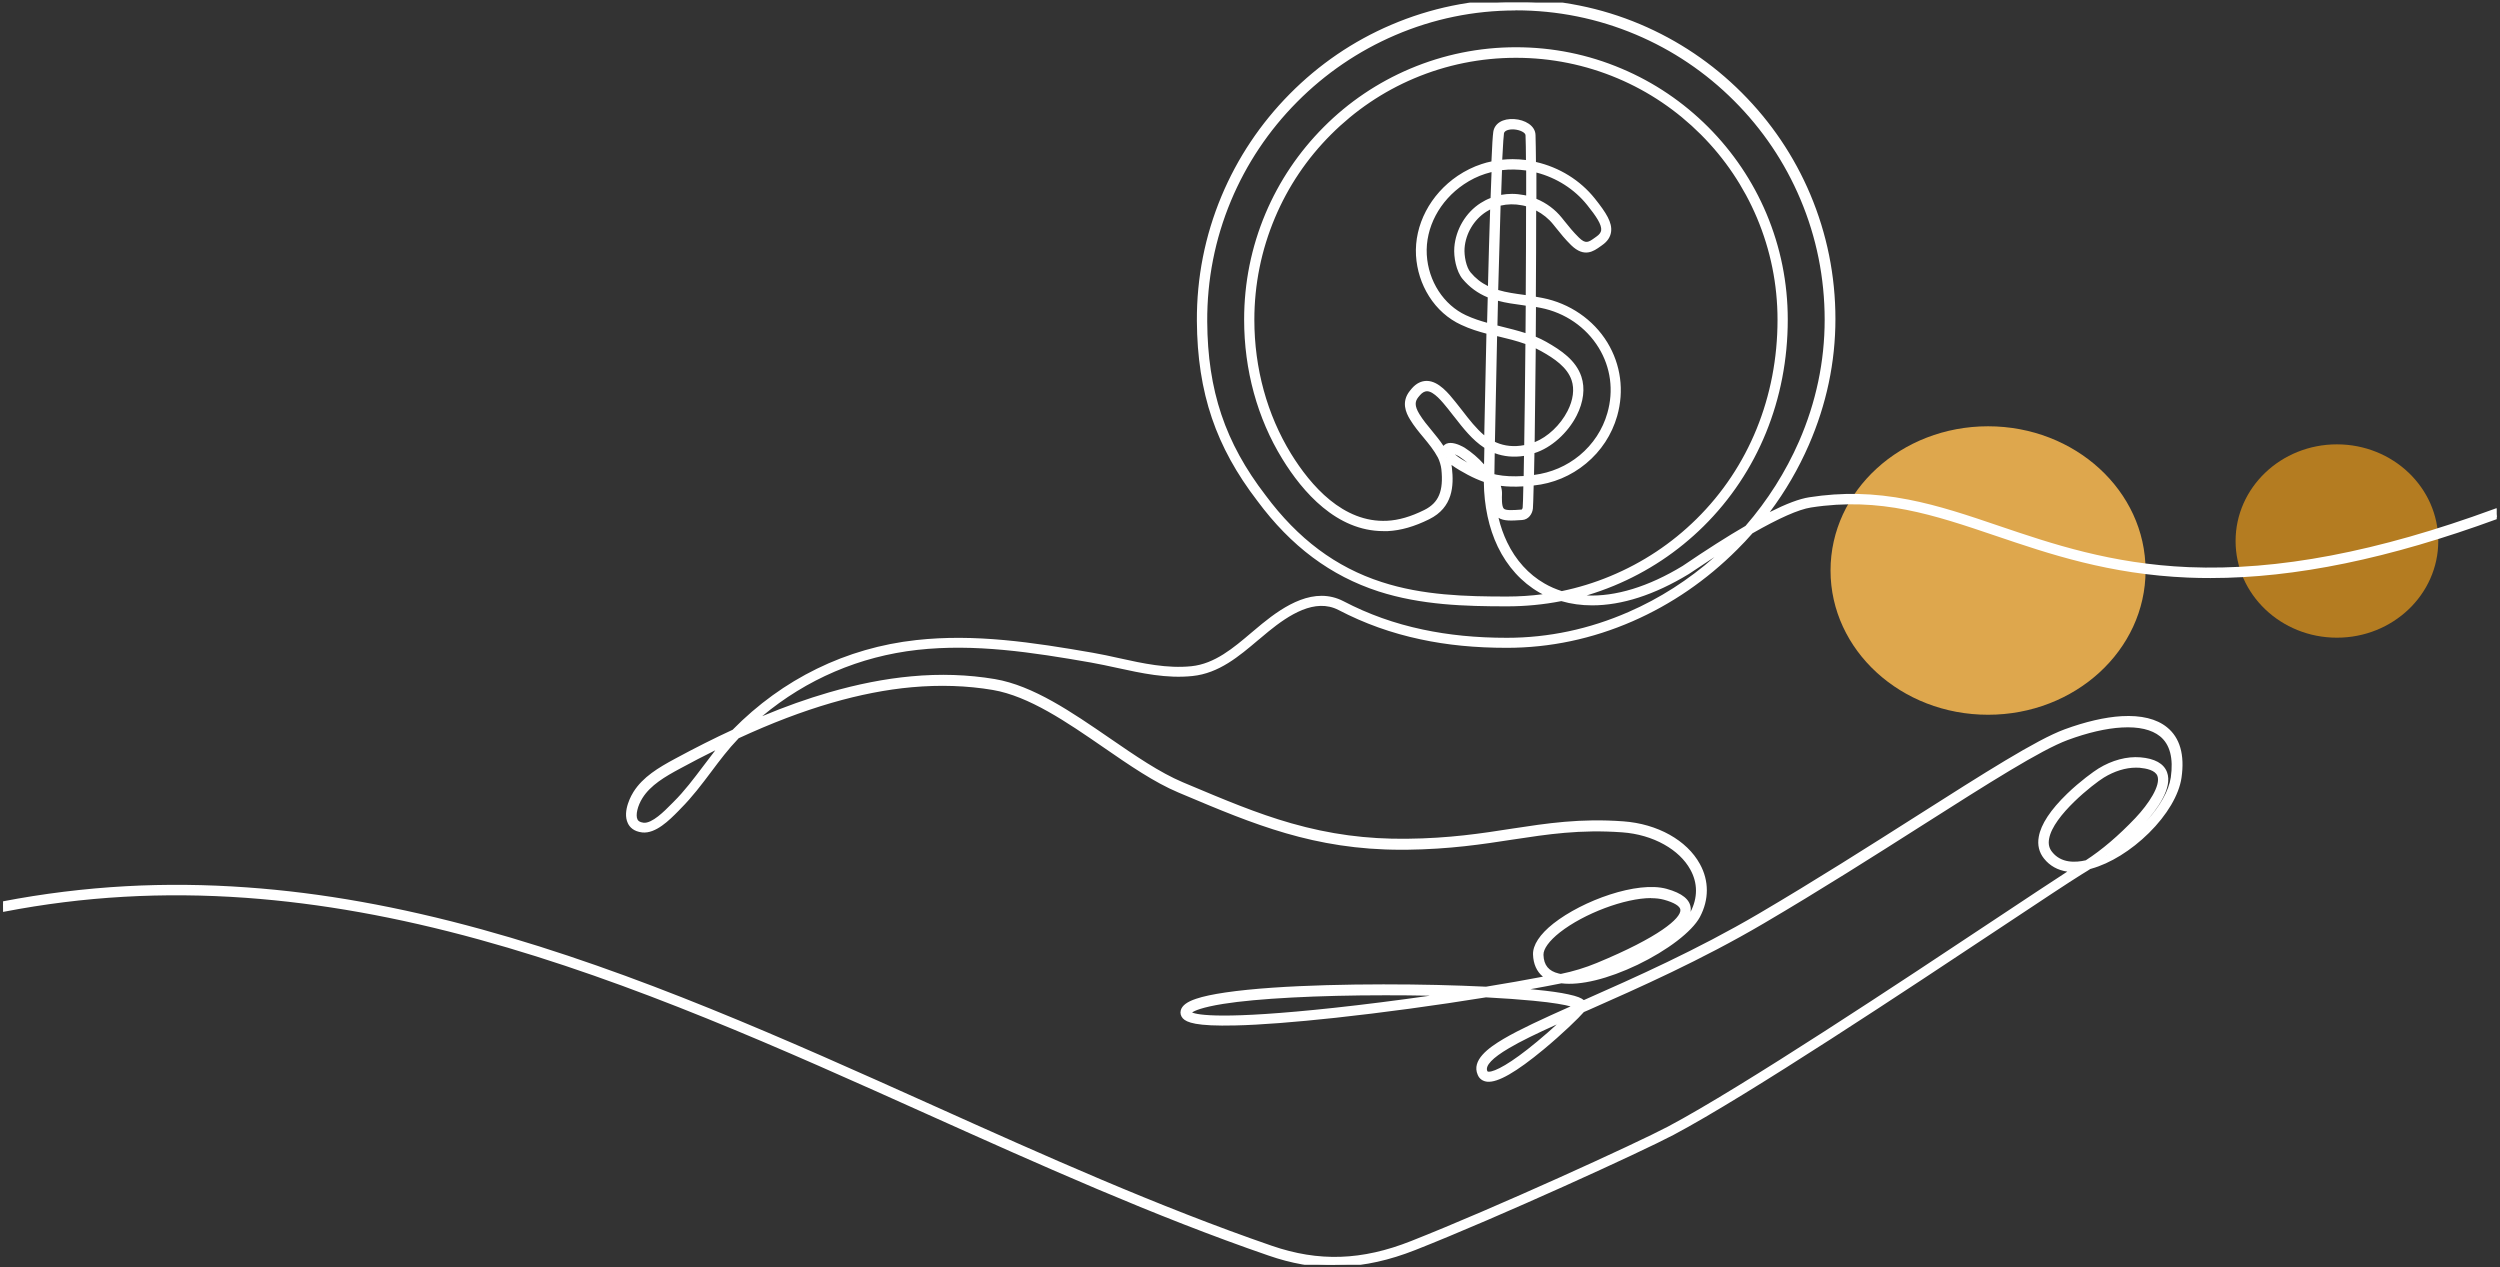 <svg xmlns="http://www.w3.org/2000/svg" xmlns:xlink="http://www.w3.org/1999/xlink" viewBox="0 0 229.66 116.42"><rect x="0" y="0" width="229.66" height="116.42" fill="#333333" stroke="none"/><clipPath id="a"><path d="m.28.24h229.08v115.95h-229.08z"></path></clipPath><g clip-path="url(#a)"><ellipse cx="214.68" cy="49.7" fill="#b47c21" rx="9.31" ry="8.88"></ellipse><ellipse cx="182.63" cy="52.41" fill="#dea74d" rx="14.47" ry="13.25"></ellipse><g fill="#fff"><path d="m122.63 116.19c-1.99 0-3.96-.36-6.02-1.07-10.44-3.59-20.99-8.33-31.19-12.91-13.4-6.02-27.26-12.24-41.33-16.12-7.58-2.09-14.59-3.34-21.44-3.83-7.69-.55-14.98-.13-22.28 1.28l-.09-.48c3.72-.72 7.53-1.19 11.33-1.39 3.62-.2 7.35-.16 11.08.11 6.88.49 13.93 1.75 21.53 3.85 14.11 3.89 27.99 10.12 41.4 16.15 10.19 4.58 20.73 9.31 31.15 12.9 4.38 1.51 8.38 1.38 12.96-.43 7.74-3.05 20.76-9.01 23.63-10.53 6.77-3.59 21.55-13.4 30.38-19.26 3.18-2.11 5.72-3.8 6.93-4.56-1.14.04-2.06-.35-2.71-1.15-.41-.51-.56-1.12-.44-1.81.19-1.1 1.05-2.39 2.54-3.83 1.18-1.14 2.41-2.03 2.83-2.28 1.21-.74 2.53-1.1 3.71-1 1.23.1 1.99.51 2.25 1.21.59 1.54-1.52 3.93-2.18 4.62-1.07 1.13-2.14 2.11-3.18 2.92 1.16-.58 2.35-1.45 3.38-2.47 1.57-1.55 2.58-3.24 2.79-4.65.27-1.85-.09-3.19-1.07-3.99-.82-.66-2.05-.95-3.68-.86-1.46.08-3.2.49-5.03 1.16-2.51.93-7.32 3.99-13.41 7.86-4.39 2.8-9.37 5.96-14.56 9.01-5.73 3.37-11.47 5.91-16.07 7.95-.16.07-.31.14-.47.21-.37.46-2.01 2.04-3.69 3.44-2.43 2.02-4.12 3-5.01 2.92-.33-.03-.57-.2-.69-.49-.51-1.18.95-2.23 2.29-3.01 1.58-.93 3.93-1.99 6.66-3.2-.24-.14-1.09-.45-4.04-.74-1.23-.12-2.71-.22-4.34-.31-4.5.73-9.45 1.4-13.88 1.88-3.7.4-6.87.64-9.16.7-3.6.09-4.38-.28-4.65-.57-.14-.15-.18-.33-.13-.52.1-.36.5-.64 1.26-.89.63-.21 1.52-.4 2.66-.57 4.98-.72 13.27-.83 19.38-.68 1.58.04 3.1.09 4.5.16 2.09-.34 4.08-.69 5.87-1.03-.82-.4-1.27-1.13-1.3-2.16-.03-.8.59-1.72 1.78-2.66 2.64-2.09 7.56-3.87 10.19-3.14 1.34.37 2 .89 2.05 1.6.05.88-.93 1.89-3 3.11-1.67.98-3.71 1.88-5.12 2.47-.43.18-.88.34-1.32.49 1.31-.24 2.84-.76 4.44-1.53 2.63-1.26 4.76-2.86 5.41-4.08.75-1.39.75-2.84.01-4.18-.52-.94-1.38-1.77-2.49-2.39-1.15-.65-2.52-1.04-3.96-1.15-3.89-.28-6.89.18-10.07.67-2.84.44-5.79.89-9.77.93-.16 0-.32 0-.47 0-7.95 0-13.51-2.35-19.93-5.06l-.45-.19c-2.2-.93-4.46-2.48-6.85-4.13-3.38-2.33-6.88-4.73-10.25-5.3-2.38-.4-4.91-.49-7.5-.25-2.36.22-4.86.7-7.43 1.45-2.72.79-5.53 1.86-8.61 3.28-.02.02-.05.05-.07.07-.91.94-1.72 2.01-2.5 3.05-.86 1.14-1.74 2.32-2.78 3.34-.07.07-.15.15-.23.23-.76.77-1.88 1.91-2.96 1.91-.05 0-.11 0-.16 0-.69-.08-1-.43-1.13-.71-.4-.83.13-2.06.5-2.66.84-1.33 2.24-2.16 3.73-2.96 1.87-1 3.63-1.89 5.31-2.67 4.57-4.66 10.36-7.49 16.75-8.21 5.37-.6 10.7.21 16.14 1.16.81.14 1.63.32 2.43.5 2.19.48 4.46.98 6.71.74 2.21-.23 3.96-1.71 5.65-3.14.32-.27.64-.54.96-.8 2.03-1.65 4.68-3.36 7.22-2.04 2.32 1.21 4.72 2.07 7.34 2.62 2.4.51 4.95.76 7.78.76 3.85 0 7.64-.8 11.27-2.38 3.49-1.52 6.65-3.69 9.39-6.44.1-.1.19-.19.29-.29-1.31.8-2.77 1.75-4.37 2.84 0 0 0 0-.01 0-3.1 1.88-6.07 2.82-8.73 2.83-.99 0-1.93-.13-2.82-.39-1.64.33-3.3.49-5 .49-3.81 0-7.85-.11-11.73-1.36-4.35-1.41-7.95-4.1-11.02-8.23-1.9-2.48-3.26-4.95-4.14-7.55-.9-2.65-1.35-5.54-1.37-8.85-.02-3.93.73-7.76 2.24-11.37 1.46-3.48 3.55-6.62 6.22-9.31 2.67-2.7 5.78-4.82 9.25-6.3 3.59-1.54 7.4-2.32 11.33-2.33h.06c3.91 0 7.71.76 11.29 2.27 3.47 1.46 6.59 3.56 9.27 6.24s4.78 5.8 6.25 9.27c1.52 3.6 2.29 7.42 2.29 11.35s-.81 7.79-2.42 11.48c-1.09 2.5-2.5 4.84-4.22 6.98 1.96-1.07 3.46-1.67 4.51-1.84 2.99-.47 5.85-.4 9 .21 2.8.55 5.49 1.46 8.34 2.42 4.83 1.64 10.31 3.49 17.45 3.79 8.2.34 17.41-1.41 28.15-5.36l.17.46c-9.92 3.64-18.55 5.43-26.29 5.43-.69 0-1.37-.01-2.05-.04-7.22-.3-12.73-2.17-17.59-3.82-5.73-1.94-10.68-3.62-17.11-2.61-1.18.18-3.01 1-5.48 2.42-.45.52-.93 1.02-1.42 1.51-2.79 2.79-6 4.99-9.54 6.54-3.68 1.61-7.54 2.42-11.46 2.42-2.86 0-5.44-.25-7.88-.77-2.66-.57-5.1-1.44-7.46-2.67-2.29-1.19-4.78.44-6.69 1.99-.32.26-.64.53-.96.8-1.75 1.48-3.55 3.01-5.91 3.26-2.33.24-4.64-.26-6.87-.75-.79-.17-1.61-.35-2.41-.49-5.4-.95-10.69-1.75-16-1.16-5.84.65-11.16 3.11-15.49 7.13 2.63-1.16 5.07-2.06 7.45-2.76 2.6-.76 5.13-1.25 7.52-1.47 2.64-.24 5.21-.16 7.63.25 3.48.59 7.02 3.02 10.44 5.38 2.37 1.63 4.61 3.17 6.76 4.08l.45.19c3.26 1.37 6.33 2.67 9.55 3.59 3.56 1.02 6.95 1.47 10.66 1.43 3.95-.05 6.87-.49 9.7-.93 3.21-.49 6.24-.96 10.18-.67 3.05.22 5.67 1.67 6.84 3.79.81 1.47.81 3.12 0 4.65-.7 1.3-2.9 2.98-5.62 4.28-2.69 1.29-5.23 1.9-6.89 1.68-1.44.29-3.03.58-4.71.87.85.06 1.64.12 2.35.19 1.23.12 2.22.26 2.93.41 1.02.22 1.31.42 1.42.58.08-.03.15-.07.23-.1 4.6-2.04 10.32-4.57 16.03-7.92 5.18-3.04 10.16-6.21 14.55-9 6.12-3.89 10.94-6.96 13.5-7.91 1.88-.69 3.67-1.11 5.17-1.19 1.75-.1 3.1.22 4.01.97 1.12.91 1.54 2.4 1.25 4.43-.22 1.51-1.28 3.31-2.93 4.93-1.6 1.58-3.49 2.75-5.19 3.22-.05.01-.09.02-.14.04-.09.06-.17.11-.26.16-.23.14-.41.25-.57.35-1.14.71-3.75 2.44-7.05 4.63-8.84 5.87-23.63 15.69-30.42 19.28-2.88 1.53-15.93 7.5-23.68 10.55-2.55 1-4.92 1.5-7.27 1.5zm21.56-22.87c-2.32 1.04-4.31 1.95-5.68 2.76-1.7 1-2.36 1.76-2.09 2.4.05.12.14.18.29.2.72.07 2.42-.95 4.65-2.81 1.12-.93 2.15-1.88 2.83-2.55zm-16.92-2.12c-6.16 0-11.75.29-14.94.79-2.77.44-3.11.92-3.15 1.05 0 .02 0 .03.02.06.23.25 1.89.97 13.4-.28 3.65-.4 7.65-.92 11.46-1.51-.77-.03-1.57-.05-2.38-.07-1.49-.03-2.97-.05-4.42-.05zm24.41-8.94c-2.6 0-6.4 1.53-8.52 3.21-1.05.83-1.62 1.63-1.6 2.26.04 1.06.55 1.69 1.58 1.93.08.02.16.03.25.05 1.16-.24 2.31-.58 3.39-1.03 4.97-2.06 7.9-3.97 7.83-5.1-.04-.58-.94-.95-1.69-1.16-.37-.1-.79-.15-1.24-.15zm44.53-11.98c-.99 0-2.06.33-3.06.94-1.02.62-4.75 3.54-5.14 5.78-.1.56.01 1.02.34 1.42.89 1.11 2.28 1.08 3.35.82 1.5-.96 3.06-2.29 4.63-3.94 1.2-1.26 2.46-3.1 2.07-4.11-.19-.51-.81-.81-1.84-.9-.12 0-.23-.01-.35-.01zm-129.64-2.04c-1.35.65-2.74 1.36-4.21 2.15-1.43.77-2.78 1.56-3.55 2.79-.43.69-.73 1.66-.47 2.19.12.25.37.4.75.44.9.1 2.04-1.06 2.73-1.76.08-.08.16-.16.23-.23 1.01-1 1.89-2.17 2.73-3.29.57-.76 1.16-1.55 1.8-2.28zm72.7-67.52h-.06c-3.86 0-7.61.78-11.14 2.29-3.41 1.46-6.47 3.54-9.09 6.19-2.63 2.65-4.69 5.73-6.12 9.16-1.48 3.55-2.22 7.31-2.2 11.18.04 6.4 1.66 11.22 5.41 16.11 3.01 4.04 6.53 6.68 10.78 8.06 3.82 1.24 7.81 1.34 11.58 1.34 1.38 0 2.74-.11 4.07-.33-.34-.14-.67-.3-.99-.49-1.58-.91-2.87-2.33-3.72-4.11-.83-1.72-1.26-3.8-1.26-6.02-.51-.17-1.04-.4-1.59-.69-.68-.37-1.45-.8-2.04-1.35.11.31.21.68.24.96.17 1.55.1 3.46-1.96 4.48-1.32.66-2.54 1-3.71 1.06-.13 0-.26.01-.39.01-4.19 0-7.24-3.51-9.09-6.51-2.28-3.71-3.48-8.09-3.48-12.68 0-3.35.65-6.59 1.94-9.65 1.25-2.95 3.03-5.6 5.3-7.88s4.92-4.06 7.87-5.31c3.05-1.29 6.29-1.95 9.63-1.95s6.58.66 9.63 1.95c2.95 1.25 5.59 3.03 7.87 5.31 2.27 2.28 4.06 4.93 5.3 7.88 1.29 3.06 1.94 6.3 1.94 9.65 0 7.25-2.72 13.94-7.67 18.82-2.35 2.32-5.1 4.14-8.15 5.41-1.2.5-2.43.9-3.67 1.2 2.96.53 6.48-.36 10.2-2.6 2.23-1.51 4.16-2.74 5.81-3.7 2.06-2.36 3.73-5 4.97-7.85 1.58-3.63 2.38-7.42 2.38-11.28s-.76-7.63-2.25-11.16c-1.45-3.42-3.51-6.48-6.15-9.11-2.63-2.63-5.7-4.7-9.11-6.14-3.52-1.48-7.25-2.24-11.1-2.24zm-2.23 43.84c.05 1.97.46 3.81 1.2 5.35.81 1.69 2.03 3.04 3.53 3.9.54.31 1.1.55 1.69.74 1.55-.32 3.07-.78 4.55-1.39 3-1.24 5.69-3.03 8-5.3 4.85-4.79 7.52-11.35 7.52-18.47 0-3.28-.64-6.46-1.91-9.46-1.22-2.89-2.97-5.49-5.2-7.72s-4.82-3.98-7.71-5.21c-2.99-1.27-6.17-1.91-9.44-1.91s-6.45.64-9.44 1.91c-2.89 1.22-5.48 2.98-7.71 5.21s-3.98 4.83-5.2 7.72c-1.26 3-1.91 6.18-1.91 9.46 0 4.5 1.18 8.79 3.41 12.42 1.83 2.98 4.88 6.49 9.04 6.27 1.1-.06 2.25-.39 3.52-1.01 1.42-.7 1.92-1.89 1.7-3.99-.04-.34-.19-.87-.34-1.15-.36-.68-.86-1.29-1.35-1.88-.42-.51-.86-1.03-1.21-1.61-.39-.64-.75-1.49-.05-2.38.06-.08.12-.15.19-.22.36-.41.76-.62 1.2-.61.98.02 1.86 1.11 2.44 1.84l.08.1c.19.23.37.47.57.73.73.95 1.48 1.92 2.41 2.56.05-2.69.12-6.27.21-9.98-.83-.22-1.66-.47-2.46-.84-1.15-.53-2.14-1.41-2.85-2.54-.69-1.08-1.09-2.34-1.16-3.64-.15-2.73 1.27-5.45 3.72-7.11.67-.45 1.39-.8 2.14-1.05.35-.11.7-.2 1.06-.27.06-1.47.12-2.5.18-2.88.1-.65.76-1.03 1.68-.97.85.05 1.71.49 1.73 1.24.02.68.03 1.58.04 2.65 2.11.44 4.08 1.6 5.46 3.32 1.02 1.27 1.55 2.11 1.44 2.89-.06.41-.3.76-.74 1.06-.05.03-.09.06-.14.1-.63.45-1.34.96-2.4-.08-.54-.53-.95-1.04-1.38-1.59-.08-.1-.16-.2-.24-.3-.53-.66-1.21-1.17-1.99-1.5 0 2.55-.01 5.5-.03 8.5.27.04.53.09.8.14 2.43.48 4.55 1.93 5.8 3.99 1.21 1.98 1.52 4.31.87 6.58-.48 1.66-1.44 3.13-2.79 4.25-1.34 1.11-2.96 1.79-4.69 1.97-.07 0-.14.01-.21.02-.03 1.27-.05 2.09-.07 2.3-.04.4-.32.82-.76.85-1.07.07-1.78.12-2.2-.29-.32-.32-.43-.85-.39-1.89.01-.31-.08-.57-.22-.8zm.43-.22c.17.29.29.63.27 1.04-.04.87.04 1.32.24 1.52.26.26.88.21 1.82.15.17-.01.29-.22.31-.41.02-.2.04-.99.07-2.21-.86.07-1.8.08-2.72-.09zm-.43-.6c.13.04.27.07.4.1.92.19 1.88.18 2.76.11.01-.69.03-1.48.04-2.36-1.09.22-2.14.13-3.07-.27-.03-.01-.06-.03-.1-.04-.02.95-.03 1.78-.04 2.47zm3.69-2.27c-.01.91-.03 1.72-.04 2.43.05 0 .1-.01.15-.02 1.64-.17 3.17-.82 4.43-1.86 1.27-1.05 2.18-2.44 2.63-4.01.61-2.13.32-4.33-.82-6.19-1.19-1.94-3.18-3.31-5.48-3.76-.24-.05-.47-.09-.71-.12 0 1.06-.02 2.12-.03 3.17.37.15.73.32 1.08.52 1.34.76 2.65 1.65 3.12 3.06.34 1.01.19 2.21-.42 3.4-.79 1.56-2.26 2.87-3.73 3.33-.06.02-.12.04-.18.05zm-7.47-.06s-.08 0-.11.02c-.02 0-.04.02-.05.07 0 .03 0 .07.04.1.55.56 1.34 1.01 2.04 1.38.28.15.54.28.81.39-.52-.63-1.13-1.18-1.82-1.63-.21-.14-.66-.33-.91-.33zm-.01-.48c.53 0 1.17.4 1.18.41.75.49 1.43 1.1 1.99 1.8.04.05.08.1.13.15.01-.63.02-1.4.04-2.28-1.13-.69-2-1.82-2.79-2.84-.19-.25-.38-.49-.56-.72l-.08-.1c-.53-.65-1.32-1.64-2.07-1.66-.29 0-.56.14-.83.44-.06.07-.12.14-.17.2-.41.52-.39 1.05.08 1.82.33.55.76 1.06 1.17 1.56.45.54.91 1.1 1.27 1.72 0-.01 0-.02 0-.03.04-.2.16-.35.33-.43.09-.04.19-.05.3-.05zm3.84-.2c.09.05.18.09.28.13 1.04.45 2.07.4 2.88.22.04-2.69.08-6.1.12-9.64-.85-.32-1.73-.53-2.6-.75-.16-.04-.31-.08-.47-.12-.09 3.74-.16 7.37-.21 10.15zm3.76-9.09c-.03 3.42-.07 6.7-.11 9.32h.02c1.35-.42 2.71-1.63 3.45-3.08.54-1.07.68-2.14.39-3.02-.42-1.26-1.64-2.08-2.9-2.79-.28-.16-.56-.29-.85-.42zm-3.54-1.56c.19.05.38.1.57.14.82.2 1.66.41 2.49.7 0-1.01.02-2.04.03-3.06-.15-.02-.31-.04-.46-.06-.88-.12-1.74-.24-2.56-.48-.02.92-.04 1.84-.07 2.76zm-.07-14.57c-.3.06-.59.14-.89.23-.71.23-1.39.56-2.02.99-2.31 1.56-3.66 4.12-3.51 6.67.14 2.52 1.61 4.78 3.73 5.76.73.34 1.5.57 2.27.78.02-.93.04-1.87.07-2.8-.86-.33-1.66-.83-2.36-1.68-.53-.64-.78-1.89-.71-2.74.12-1.57 1.01-3.06 2.31-3.89.32-.2.66-.37 1.01-.5.03-1.04.07-2 .1-2.83zm.15 11.3c.82.27 1.7.39 2.61.51.13.02.26.04.4.06.02-3.04.03-6.03.03-8.6-.19-.06-.38-.11-.57-.15-.76-.15-1.53-.12-2.24.08-.08 2.38-.15 5.2-.23 8.11zm-.27-7.94c-.25.1-.5.23-.73.38-1.18.76-1.98 2.1-2.09 3.52-.06.73.16 1.86.6 2.39.59.72 1.27 1.17 2 1.47.07-2.76.14-5.45.22-7.76zm3.79-.44c.93.36 1.75.95 2.37 1.72.08.1.16.2.24.3.42.53.83 1.04 1.34 1.54.77.76 1.17.47 1.78.04.05-.03.09-.07.14-.1.32-.22.49-.46.53-.73.08-.59-.45-1.4-1.34-2.51-1.29-1.61-3.12-2.69-5.08-3.13v2.88zm-2.02-.38c.35 0 .71.03 1.06.1.16.03.32.07.48.12 0-1.01 0-1.96 0-2.81-.89-.15-1.79-.16-2.68-.03-.03.81-.07 1.75-.1 2.77.4-.1.83-.15 1.25-.15zm.07-3.2c.49 0 .98.04 1.46.11 0-1.02-.02-1.89-.04-2.55-.01-.43-.66-.73-1.27-.77-.54-.03-1.11.13-1.18.56-.05.35-.11 1.32-.17 2.73.4-.05.8-.08 1.2-.08z"></path><path d="m122.63 116.42c-2 0-4-.35-6.1-1.08-10.46-3.6-21.01-8.34-31.21-12.92-13.39-6.02-27.23-12.24-41.3-16.11-7.56-2.08-14.56-3.33-21.4-3.83-7.67-.55-14.94-.13-22.22 1.27l-.23.04-.18-.94.23-.04c3.73-.72 7.55-1.19 11.36-1.4 3.63-.2 7.37-.16 11.11.11 6.89.49 13.95 1.76 21.58 3.86 14.12 3.89 28 10.13 41.42 16.16 10.18 4.58 20.7 9.3 31.14 12.9 4.32 1.49 8.27 1.36 12.79-.43 7.73-3.05 20.74-9 23.61-10.52 6.77-3.59 21.54-13.39 30.36-19.25 2.62-1.74 4.93-3.27 6.32-4.17-.88-.13-1.61-.53-2.14-1.2-.45-.56-.62-1.24-.48-2 .2-1.15 1.08-2.48 2.61-3.96 1.19-1.15 2.45-2.05 2.87-2.31 1.25-.77 2.62-1.13 3.85-1.03 1.33.11 2.15.57 2.45 1.36.55 1.45-.95 3.45-1.91 4.52 1.27-1.37 2.08-2.82 2.26-4.04.25-1.76-.08-3.03-.99-3.77-.77-.62-1.95-.9-3.52-.81-1.44.08-3.15.48-4.96 1.15-2.48.92-7.28 3.97-13.35 7.83-4.4 2.8-9.37 5.96-14.58 9.02-5.75 3.38-11.49 5.92-16.1 7.96l-.42.18c-.43.51-2.01 2.04-3.69 3.43-2.52 2.09-4.21 3.06-5.18 2.97-.41-.04-.73-.26-.88-.63-.59-1.34.96-2.47 2.38-3.31 1.48-.87 3.57-1.83 6.15-2.98-.52-.14-1.53-.34-3.44-.52-1.22-.12-2.67-.22-4.33-.31-4.57.74-9.5 1.41-13.84 1.88-3.71.4-6.89.65-9.18.7-3.64.09-4.48-.28-4.83-.65-.19-.21-.26-.48-.19-.74.12-.44.57-.78 1.41-1.06.65-.22 1.55-.41 2.7-.58 4.99-.73 13.3-.83 19.42-.69 1.57.04 3.09.09 4.51.16 1.85-.3 3.62-.61 5.23-.92-.57-.47-.88-1.16-.91-2.03s.62-1.86 1.87-2.85c2.69-2.12 7.71-3.93 10.4-3.19 1.44.4 2.17.99 2.22 1.81 0 .1 0 .2-.02.31.67-1.3.67-2.65-.02-3.89-.5-.91-1.33-1.7-2.4-2.3-1.12-.63-2.46-1.02-3.86-1.12-3.87-.28-6.86.18-10.02.66-2.85.44-5.79.89-9.8.94h-.48c-8 0-13.57-2.35-20.02-5.07l-.45-.19c-2.21-.93-4.48-2.49-6.87-4.14-3.38-2.33-6.85-4.71-10.18-5.28-2.36-.4-4.87-.48-7.44-.25-2.34.21-4.83.7-7.38 1.44-2.71.79-5.5 1.85-8.53 3.25l-.04.05c-.89.92-1.69 1.98-2.46 3.01-.88 1.17-1.77 2.35-2.81 3.39l-.22.23c-.82.83-2.08 2.1-3.32 1.97-.8-.09-1.16-.5-1.32-.84-.55-1.14.4-2.71.51-2.88.87-1.38 2.3-2.23 3.82-3.05 1.87-1.01 3.6-1.88 5.29-2.66 4.6-4.68 10.43-7.53 16.86-8.24 5.4-.6 10.75.21 16.21 1.16.81.14 1.64.32 2.44.5 2.17.48 4.42.97 6.64.74 2.14-.22 3.86-1.68 5.52-3.09.32-.27.65-.55.97-.81 2.08-1.69 4.81-3.45 7.48-2.07 2.3 1.2 4.68 2.05 7.28 2.6 2.39.51 4.92.76 7.73.76 3.82 0 7.58-.8 11.17-2.37 2.87-1.25 5.52-2.95 7.9-5.05-.75.49-1.54 1.01-2.37 1.57-3.15 1.91-6.13 2.87-8.87 2.87-.99 0-1.94-.13-2.83-.39-1.63.32-3.31.48-4.99.48-3.82 0-7.89-.11-11.8-1.37-4.4-1.43-8.04-4.14-11.13-8.31-1.92-2.5-3.29-4.99-4.18-7.61-.91-2.68-1.36-5.6-1.38-8.93-.02-3.97.74-7.82 2.26-11.46 1.47-3.51 3.58-6.67 6.27-9.39s5.83-4.86 9.32-6.35c3.62-1.55 7.47-2.34 11.42-2.35 4 0 7.83.77 11.44 2.29 3.5 1.48 6.64 3.59 9.34 6.29s4.82 5.84 6.3 9.34c1.53 3.63 2.31 7.48 2.31 11.45s-.82 7.85-2.44 11.57c-.95 2.18-2.15 4.25-3.59 6.17 1.53-.77 2.72-1.22 3.63-1.36 3.02-.47 5.91-.41 9.09.21 2.83.55 5.52 1.46 8.37 2.43 4.81 1.63 10.27 3.48 17.39 3.78 8.17.34 17.35-1.41 28.06-5.34l.22-.08.33.9-.22.08c-9.97 3.66-18.6 5.44-26.38 5.44-.7 0-1.39-.01-2.06-.04-7.26-.3-12.78-2.18-17.65-3.83-5.7-1.93-10.63-3.6-17-2.61-1.14.18-2.94.98-5.37 2.37-.44.5-.91 1.01-1.4 1.49-2.81 2.81-6.04 5.03-9.61 6.59-3.71 1.62-7.6 2.44-11.56 2.44-2.88 0-5.48-.25-7.93-.78-2.68-.57-5.14-1.45-7.52-2.69-2.17-1.13-4.58.46-6.43 1.96-.28.23-.57.47-.85.71l-.1.08c-1.77 1.5-3.61 3.06-6.04 3.31-2.37.25-4.69-.26-6.94-.75-.79-.17-1.6-.35-2.4-.49-5.38-.94-10.65-1.75-15.94-1.16-5.28.59-10.18 2.69-14.25 6.09 2.12-.89 4.13-1.6 6.12-2.18 2.62-.76 5.16-1.26 7.56-1.48 2.66-.25 5.24-.16 7.69.25 3.53.6 7.09 3.05 10.54 5.42 2.37 1.63 4.6 3.16 6.73 4.06l.45.19c3.26 1.37 6.32 2.67 9.52 3.58 3.54 1.01 6.91 1.46 10.6 1.42 3.93-.04 6.85-.49 9.67-.93 3.22-.49 6.26-.96 10.23-.67 3.13.23 5.83 1.73 7.03 3.92.85 1.54.85 3.27 0 4.87-.72 1.34-2.97 3.06-5.73 4.39-2.72 1.3-5.26 1.92-6.99 1.7-.89.18-1.85.36-2.85.54.17.02.34.03.51.05 1.24.12 2.24.26 2.96.42.86.18 1.24.36 1.43.53l.08-.03c4.59-2.03 10.29-4.56 16-7.91 5.17-3.04 10.14-6.2 14.53-8.99 6.15-3.91 10.98-6.99 13.56-7.94 1.9-.7 3.71-1.12 5.24-1.21 1.8-.1 3.21.24 4.17 1.02 1.19.96 1.64 2.53 1.33 4.65-.23 1.56-1.32 3.41-2.99 5.06-1.63 1.61-3.56 2.8-5.29 3.28l-.1.03c-.08.05-.16.1-.23.15-.22.14-.41.25-.57.35-1.13.7-3.69 2.4-6.93 4.55l-.12.08c-8.86 5.88-23.65 15.7-30.44 19.3-2.89 1.53-15.96 7.51-23.71 10.57-2.39.94-4.62 1.44-6.8 1.51s-.57 0-.57 0zm-.18-.47h.18c2.3 0 4.65-.49 7.18-1.49 7.73-3.05 20.77-9.01 23.66-10.54 6.77-3.59 21.55-13.4 30.38-19.26l.14-.09c3.24-2.15 5.8-3.85 6.94-4.56.16-.1.35-.21.57-.35.09-.05.17-.11.26-.16l.16-.05c1.7-.47 3.56-1.62 5.13-3.17 1.61-1.58 2.65-3.33 2.86-4.79.28-1.95-.11-3.36-1.16-4.22-.87-.7-2.16-1.01-3.85-.91-1.49.09-3.25.5-5.1 1.18-2.53.94-7.34 4-13.44 7.88-4.42 2.81-9.39 5.97-14.57 9.02-5.73 3.37-11.45 5.9-16.05 7.94l-.3.13s-.42.19-.42.19c-2.81 1.24-5.08 2.27-6.63 3.19-1.25.74-2.63 1.71-2.19 2.71.09.21.26.32.5.35.57.07 1.87-.4 4.83-2.87 1.68-1.4 3.32-2.98 3.66-3.41l.09-.07.44-.2c4.62-2.05 10.35-4.58 16.08-7.95 5.2-3.05 10.17-6.22 14.56-9.01 6.11-3.89 10.92-6.95 13.45-7.88 1.85-.69 3.62-1.09 5.1-1.18 1.68-.09 2.97.21 3.84.91 1.05.85 1.44 2.26 1.16 4.2-.21 1.46-1.25 3.21-2.85 4.79-1.03 1.02-2.25 1.91-3.44 2.51l-.25-.4c1.03-.81 2.1-1.78 3.16-2.9 1.31-1.38 2.56-3.25 2.13-4.37-.23-.61-.92-.96-2.05-1.06-1.13-.09-2.4.25-3.57.96-.41.25-1.62 1.12-2.78 2.25-1.46 1.41-2.29 2.65-2.47 3.7-.11.62.02 1.17.39 1.62.6.74 1.45 1.09 2.51 1.06l.87-.03-.74.46c-1.22.77-3.87 2.53-6.93 4.56-8.83 5.86-23.61 15.67-30.4 19.27-2.87 1.52-15.91 7.49-23.66 10.54-4.64 1.83-8.69 1.96-13.12.43-10.46-3.6-20.98-8.33-31.17-12.91-13.42-6.03-27.28-12.25-41.37-16.14-7.6-2.09-14.63-3.35-21.49-3.84-3.72-.27-7.44-.3-11.05-.11-3.71.2-7.43.65-11.06 1.34v.02c7.24-1.38 14.48-1.78 22.11-1.24 6.87.49 13.89 1.75 21.49 3.84 14.1 3.89 27.96 10.11 41.37 16.14 10.19 4.58 20.73 9.31 31.17 12.91 1.99.69 3.88 1.03 5.77 1.05zm4.77-25c-5.16 0-10.8.19-14.55.74-1.12.16-2 .35-2.61.56-.67.22-1.03.46-1.11.73-.03.11 0 .21.08.3.37.39 1.87.56 4.47.5 2.28-.06 5.44-.3 9.14-.7 4.33-.47 9.26-1.14 13.86-1.88 1.71.08 3.17.19 4.4.31 2.8.27 3.79.57 4.14.77l.12.07c-.17-.15-.59-.3-1.23-.44-.7-.15-1.68-.29-2.91-.41-.71-.07-1.49-.13-2.34-.19l-.02-.47c1.69-.29 3.27-.58 4.7-.87h.04s.04 0 .04 0c1.61.22 4.14-.4 6.76-1.66 2.68-1.28 4.85-2.93 5.52-4.18.78-1.45.78-3.02.01-4.42-1.13-2.05-3.67-3.46-6.65-3.67-3.92-.29-6.93.18-10.13.67-2.84.44-5.77.89-9.73.93-3.74.05-7.14-.41-10.73-1.43-3.23-.92-6.3-2.22-9.56-3.59l-.47-.2c-2.17-.91-4.42-2.46-6.8-4.1-3.42-2.35-6.93-4.77-10.36-5.35-2.4-.41-4.95-.49-7.57-.25-2.37.22-4.89.71-7.48 1.46-2.39.69-4.82 1.59-7.42 2.75l-.26-.39c4.36-4.05 9.76-6.54 15.63-7.19 5.34-.6 10.65.21 16.07 1.16.8.14 1.62.32 2.42.49 2.21.48 4.5.99 6.79.74 2.29-.24 4.07-1.74 5.78-3.2l.1-.08c.28-.24.58-.49.86-.72 1.97-1.6 4.53-3.27 6.94-2.01 2.34 1.22 4.76 2.08 7.4 2.65 2.42.52 4.98.77 7.83.77 3.89 0 7.71-.81 11.37-2.4 3.52-1.54 6.7-3.72 9.47-6.49.49-.49.96-1 1.41-1.5l.06-.05c2.49-1.44 4.36-2.26 5.56-2.45 6.49-1.02 11.46.67 17.22 2.62 4.84 1.64 10.34 3.5 17.52 3.81.66.03 1.35.04 2.04.04 7.66 0 16.17-1.74 25.99-5.33-10.68 3.88-19.84 5.61-28.02 5.27-7.18-.3-12.67-2.16-17.52-3.8-2.83-.96-5.5-1.87-8.31-2.41-3.12-.61-5.96-.68-8.92-.21-1.02.16-2.51.77-4.44 1.81l-.3-.35c1.7-2.12 3.11-4.45 4.19-6.92 1.59-3.66 2.4-7.49 2.4-11.38s-.76-7.7-2.27-11.26c-1.46-3.45-3.54-6.54-6.2-9.19-2.65-2.65-5.75-4.74-9.19-6.19-3.55-1.5-7.31-2.25-11.2-2.25-3.95 0-7.73.78-11.29 2.31-3.44 1.47-6.52 3.57-9.17 6.25-2.65 2.67-4.73 5.78-6.17 9.24-1.5 3.58-2.24 7.37-2.22 11.28.02 3.28.46 6.15 1.35 8.78.87 2.57 2.22 5.02 4.11 7.48 3.04 4.09 6.6 6.75 10.9 8.14 3.85 1.25 7.87 1.35 11.66 1.35 1.67 0 3.33-.16 4.95-.49h.06s.06 0 .06 0c3.21.95 7.24.09 11.36-2.41 1.6-1.08 3.07-2.04 4.38-2.84l.29.37-.29.29c-2.76 2.77-5.95 4.95-9.46 6.48-3.65 1.6-7.48 2.4-11.36 2.4-2.85 0-5.41-.25-7.83-.77-2.64-.56-5.05-1.43-7.4-2.65-2.42-1.26-4.99.42-6.96 2.02-.32.26-.64.53-.95.79-1.73 1.46-3.5 2.97-5.79 3.21s-4.58-.26-6.79-.74c-.79-.17-1.61-.35-2.42-.49-5.42-.95-10.73-1.75-16.07-1.16-6.33.71-12.07 3.52-16.6 8.14l-.07.05c-1.69.78-3.42 1.66-5.3 2.67-1.46.78-2.84 1.6-3.64 2.88-.32.52-.84 1.69-.49 2.43.11.23.36.51.94.58 1.02.11 2.18-1.06 2.93-1.83l.23-.23c1.02-1.01 1.9-2.18 2.75-3.31.8-1.07 1.61-2.14 2.52-3.08l.21.12-.17-.16.1-.08c3.07-1.42 5.89-2.5 8.64-3.3 2.59-.75 5.1-1.24 7.47-1.46 2.62-.24 5.16-.16 7.56.25 3.42.58 6.94 3 10.34 5.34 2.4 1.65 4.64 3.19 6.81 4.11l.45.19c6.4 2.7 11.94 5.04 19.84 5.04h.47c3.97-.05 6.9-.5 9.73-.94 3.19-.49 6.2-.95 10.12-.67 1.48.11 2.88.51 4.06 1.18 1.15.64 2.04 1.5 2.58 2.49.78 1.42.77 2.94-.01 4.41-.67 1.25-2.83 2.89-5.51 4.18-1.6.77-3.15 1.3-4.5 1.55l-.12-.46c.44-.14.88-.31 1.31-.49 1.41-.58 3.44-1.48 5.1-2.46 1.96-1.15 2.94-2.12 2.89-2.89-.04-.59-.65-1.05-1.88-1.38-2.56-.71-7.39 1.05-9.99 3.1-1.13.9-1.72 1.75-1.69 2.47.03.94.43 1.59 1.17 1.95l.64.31-.7.13c-1.77.34-3.75.69-5.88 1.03-1.47-.07-2.98-.12-4.54-.16-1.49-.04-3.12-.05-4.79-.05zm9.55 7.97s-.06 0-.09 0c-.23-.02-.4-.14-.48-.34-.43-.99.94-1.96 2.18-2.7 1.34-.79 3.25-1.68 5.71-2.77l.26.38c-.4.39-1.48 1.43-2.85 2.56-1.3 1.08-3.62 2.87-4.73 2.87zm6.24-4.81c-1.84.83-3.31 1.54-4.39 2.18-1.53.9-2.2 1.61-1.99 2.1.02.03.02.05.1.06h.05c.54 0 1.97-.72 4.42-2.76.7-.58 1.32-1.13 1.81-1.58zm-30.52-.34c-1.96 0-3.14-.17-3.46-.51-.08-.08-.1-.18-.07-.28.13-.48 1.25-.9 3.34-1.22 3.15-.5 8.75-.79 14.97-.79 1.48 0 2.97.02 4.42.05.81.02 1.61.04 2.38.07l.03.47c-3.91.6-7.88 1.12-11.47 1.51-4.39.48-7.81.71-10.14.71zm-2.98-.76c.5.22 2.8.68 13.07-.43 2.77-.3 5.76-.68 8.78-1.11-1.35-.03-2.72-.04-4.09-.04-6.2 0-11.77.29-14.9.79-1.99.32-2.65.64-2.86.79zm33.89-3.07h-.04c-.09-.02-.18-.04-.26-.06-1.13-.26-1.72-.99-1.77-2.15-.02-.71.56-1.56 1.69-2.45 2.27-1.8 6.16-3.26 8.67-3.26.49 0 .93.05 1.31.16 1.2.33 1.83.79 1.86 1.37.1 1.72-4.95 4.08-7.97 5.33-1.1.46-2.26.81-3.44 1.05h-.04zm8.28-7.44c-2.41 0-6.17 1.42-8.38 3.15-.98.77-1.53 1.53-1.51 2.07.03.95.48 1.49 1.4 1.71.06.01.12.03.19.04 1.13-.23 2.25-.57 3.31-1.01 5.75-2.38 7.73-4.11 7.68-4.87-.02-.34-.57-.68-1.52-.94-.33-.09-.73-.14-1.18-.14zm38.85-2.87c-1 0-1.81-.36-2.37-1.06-.37-.46-.49-.98-.38-1.61.43-2.49 4.52-5.49 5.25-5.94 1.17-.72 2.43-1.06 3.56-.96 1.12.09 1.81.45 2.04 1.05.55 1.44-1.67 3.88-2.12 4.36-1.59 1.67-3.16 3.01-4.68 3.98l-.07.03c-.43.1-.84.16-1.22.16zm5.68-9.11c-.94 0-1.98.32-2.94.91s-4.66 3.49-5.03 5.62c-.09.49 0 .88.29 1.23.82 1.02 2.12.97 3.08.75 1.47-.95 3.01-2.26 4.55-3.88 1.24-1.31 2.35-3.01 2.03-3.87-.2-.52-1-.69-1.64-.75-.11 0-.22-.01-.33-.01zm-137.02 5.53s-.09 0-.13 0c-.46-.05-.77-.24-.93-.57-.31-.64.04-1.7.49-2.42.8-1.28 2.18-2.09 3.64-2.88 1.47-.79 2.89-1.51 4.22-2.15l.28.37c-.65.75-1.25 1.56-1.79 2.27-.86 1.14-1.73 2.3-2.75 3.32l-.23.23c-.68.69-1.81 1.83-2.79 1.83zm6.51-7.12c-1.03.51-2.12 1.07-3.22 1.67-1.4.75-2.72 1.53-3.46 2.71-.45.71-.65 1.57-.46 1.96.05.11.17.26.56.31.78.08 1.92-1.07 2.53-1.69l.23-.23c1-.99 1.86-2.14 2.7-3.25.35-.47.73-.97 1.12-1.47zm72.74-13.65c-3.79 0-7.8-.1-11.65-1.35-4.3-1.39-7.86-4.06-10.9-8.14-3.79-4.93-5.42-9.79-5.46-16.25-.02-3.9.72-7.69 2.22-11.27 1.44-3.46 3.52-6.56 6.17-9.23s5.73-4.77 9.17-6.25c3.56-1.52 7.34-2.3 11.23-2.31h.06c3.88 0 7.64.76 11.19 2.25 3.44 1.45 6.53 3.53 9.19 6.19 2.65 2.65 4.74 5.75 6.2 9.19 1.51 3.56 2.27 7.35 2.27 11.26s-.81 7.72-2.4 11.38c-1.25 2.87-2.93 5.53-5.01 7.91l-.06.05c-1.63.95-3.58 2.19-5.79 3.69-3.75 2.27-7.33 3.17-10.37 2.64v-.46c1.22-.3 2.44-.7 3.62-1.19 3.03-1.25 5.75-3.06 8.08-5.36 4.9-4.84 7.6-11.46 7.6-18.65 0-3.31-.65-6.53-1.93-9.55-1.24-2.92-3-5.55-5.25-7.8s-4.87-4.02-7.79-5.26c-3.02-1.28-6.23-1.93-9.54-1.93s-6.52.65-9.54 1.93c-2.92 1.24-5.54 3.01-7.79 5.26s-4.02 4.88-5.25 7.8c-1.28 3.03-1.93 6.24-1.93 9.55 0 4.54 1.19 8.89 3.44 12.56 1.79 2.92 4.79 6.4 8.89 6.4h.38c1.14-.06 2.32-.4 3.61-1.04 1.92-.95 2-2.68 1.83-4.24-.03-.25-.11-.6-.23-.9l.05-.03-.32-.54c-.35-.6-.8-1.15-1.24-1.67-.43-.51-.86-1.03-1.2-1.6-.52-.86-.54-1.49-.07-2.09.05-.07.11-.14.18-.21.31-.35.63-.53 1.01-.52.86.02 1.7 1.06 2.25 1.75l.08.1c.16.2.32.4.48.61l.09.11c.76.99 1.63 2.11 2.72 2.78l.1.06-.35-.24c-.96-.67-1.73-1.66-2.47-2.61-.2-.26-.38-.49-.57-.72l-.08-.1c-.56-.69-1.39-1.74-2.26-1.75-.34-.01-.71.17-1.02.53-.06.07-.12.14-.18.21-.6.77-.31 1.5.07 2.11.34.57.77 1.08 1.19 1.59.5.6 1.01 1.22 1.38 1.92.16.31.33.86.37 1.23.24 2.18-.33 3.48-1.83 4.22-1.29.64-2.47.98-3.61 1.04-4.27.22-7.39-3.35-9.25-6.38-2.25-3.67-3.44-8.01-3.44-12.55 0-3.31.65-6.52 1.93-9.55 1.23-2.92 3-5.54 5.25-7.8 2.25-2.25 4.87-4.02 7.79-5.26 3.02-1.28 6.23-1.93 9.53-1.93s6.51.65 9.53 1.93c2.92 1.24 5.54 3 7.79 5.26 2.25 2.25 4.02 4.88 5.25 7.8 1.28 3.02 1.93 6.24 1.93 9.55 0 7.19-2.7 13.8-7.59 18.64-2.33 2.3-5.05 4.1-8.07 5.35-1.49.62-3.04 1.09-4.6 1.41h-.06s-.06 0-.06 0c-.61-.19-1.19-.44-1.74-.76-1.53-.88-2.79-2.26-3.62-4-.75-1.56-1.18-3.45-1.23-5.45l-.02-.74v.03s-.4-.41-.4-.41c-.05-.05-.1-.11-.14-.16-.55-.68-1.2-1.27-1.94-1.75-.27-.17-.95-.46-1.26-.33-.13.06-.18.17-.19.26l-.06.61.28-.18c.57.54 1.33.96 1.99 1.32.54.29 1.05.51 1.55.68l.16.05v.17c0 2.18.42 4.23 1.23 5.92.84 1.74 2.09 3.12 3.63 4.01.31.18.64.34.96.47l.76.32-.81.13c-1.35.22-2.73.33-4.11.33zm.78-54.32c-3.83 0-7.55.77-11.05 2.27-3.38 1.45-6.42 3.52-9.02 6.14-2.61 2.63-4.65 5.69-6.07 9.08-1.47 3.52-2.2 7.25-2.18 11.09.04 6.34 1.64 11.12 5.36 15.96 2.98 4.01 6.46 6.61 10.67 7.97 3.78 1.23 7.76 1.33 11.51 1.33 1.09 0 2.19-.07 3.27-.21-.1-.05-.2-.11-.3-.16-1.62-.93-2.94-2.38-3.82-4.21-.82-1.71-1.26-3.76-1.28-5.95-.48-.17-.96-.38-1.47-.65-.48-.26-1.01-.55-1.5-.91.02.1.03.19.04.28.18 1.62.1 3.63-2.09 4.71-1.35.67-2.6 1.03-3.8 1.09-.13 0-.27 0-.4 0-4.31 0-7.43-3.6-9.29-6.63-2.3-3.74-3.51-8.17-3.51-12.8 0-3.38.66-6.65 1.96-9.74 1.26-2.98 3.06-5.65 5.35-7.95s4.97-4.1 7.94-5.36c3.08-1.3 6.35-1.97 9.72-1.97s6.64.66 9.72 1.97c2.98 1.26 5.65 3.07 7.94 5.36 2.29 2.3 4.09 4.97 5.35 7.95 1.3 3.09 1.96 6.36 1.96 9.74 0 7.32-2.75 14.06-7.74 18.99-2.37 2.34-5.14 4.18-8.23 5.46-.82.34-1.65.63-2.5.89 2.64.12 5.67-.8 8.81-2.71 2.19-1.49 4.14-2.73 5.78-3.68 2.03-2.34 3.68-4.95 4.91-7.75 1.57-3.6 2.36-7.36 2.36-11.19s-.75-7.57-2.23-11.07c-1.43-3.39-3.48-6.43-6.09-9.04s-5.65-4.66-9.04-6.09c-3.49-1.47-7.19-2.22-11.01-2.22h-.06zm-1.56 46.61c.19.8.46 1.55.79 2.24.79 1.65 1.98 2.96 3.43 3.79.5.29 1.03.52 1.59.7 1.51-.31 3.01-.77 4.45-1.37 2.97-1.23 5.64-3 7.92-5.25 4.81-4.74 7.45-11.24 7.45-18.3 0-3.25-.64-6.4-1.89-9.37-1.21-2.86-2.94-5.44-5.15-7.65s-4.78-3.95-7.64-5.16c-2.96-1.25-6.11-1.89-9.35-1.89s-6.39.64-9.35 1.89c-2.86 1.21-5.43 2.95-7.64 5.16s-3.94 4.78-5.15 7.65c-1.25 2.97-1.89 6.12-1.89 9.37 0 4.45 1.17 8.71 3.37 12.3 1.8 2.92 4.78 6.36 8.82 6.16 1.07-.05 2.19-.38 3.42-.99 1.33-.66 1.78-1.75 1.57-3.75-.03-.31-.18-.81-.32-1.07-.35-.66-.84-1.26-1.32-1.84-.43-.51-.87-1.05-1.23-1.64-.4-.65-.83-1.63-.03-2.64.06-.08.13-.15.19-.23.41-.47.87-.69 1.38-.69 1.09.02 2.01 1.17 2.62 1.93l.08.1c.19.23.37.47.56.71.63.82 1.27 1.64 2.01 2.26.05-2.59.12-5.9.2-9.34-.68-.18-1.52-.43-2.32-.81-1.2-.55-2.22-1.46-2.95-2.62-.71-1.12-1.12-2.42-1.2-3.75-.16-2.81 1.31-5.61 3.83-7.32.69-.46 1.43-.83 2.2-1.08.3-.1.6-.18.9-.24.06-1.47.12-2.36.17-2.72.12-.78.87-1.24 1.93-1.17.95.06 1.93.58 1.95 1.47.02.64.03 1.48.04 2.47 2.15.49 4.07 1.68 5.41 3.36 1.06 1.33 1.61 2.21 1.49 3.07-.07.48-.34.88-.83 1.22l-.14.1c-.63.45-1.49 1.07-2.7-.11-.54-.53-.96-1.05-1.39-1.59l-.25-.31c-.42-.53-.96-.96-1.57-1.28 0 2.41-.01 5.14-.03 7.92.2.03.41.07.61.11 2.49.49 4.67 1.98 5.96 4.09 1.24 2.04 1.56 4.44.9 6.76-.49 1.71-1.48 3.22-2.86 4.36-1.37 1.14-3.04 1.84-4.81 2.02-.03 1.23-.05 1.92-.07 2.11-.05.5-.4 1.02-.98 1.06-1 .07-1.7.11-2.19-.21zm-.71-3.61.29.48c.18.3.26.6.25.93-.04.96.05 1.45.32 1.71.34.33 1.01.29 2.02.22.31-.02.51-.34.54-.64.02-.19.04-.96.07-2.28v-.21s.42-.04.42-.04c1.69-.18 3.26-.84 4.56-1.92 1.31-1.08 2.25-2.51 2.71-4.13.63-2.2.33-4.47-.85-6.39-1.22-2-3.28-3.41-5.65-3.88-.27-.05-.53-.1-.79-.14l-.2-.03v-.2c.02-3 .04-5.94.04-8.49v-.36l.33.14c.81.35 1.53.89 2.08 1.57l.24.3c.44.55.84 1.05 1.37 1.57.92.9 1.47.51 2.1.06l.14-.1c.38-.26.59-.56.63-.9.1-.69-.41-1.48-1.39-2.71-1.31-1.64-3.2-2.79-5.33-3.24l-.19-.04v-.19c-.01-1.07-.02-1.97-.04-2.65-.02-.6-.79-.97-1.51-1.01-.8-.04-1.36.25-1.44.77-.05.35-.11 1.31-.18 2.85v.19s-.19.04-.19.04c-.35.07-.69.16-1.03.26-.73.24-1.43.58-2.08 1.02-2.38 1.61-3.77 4.25-3.62 6.9.07 1.26.46 2.48 1.13 3.53.69 1.08 1.64 1.93 2.75 2.45.84.39 1.73.65 2.42.83l.18.05v.19c-.09 3.71-.16 7.29-.21 9.98l-.06 3.25.02.02c.01-.69.02-1.51.04-2.45v-.36s.42.19.42.19c.88.38 1.89.47 2.93.26l.29-.06v.29c-.02.88-.03 1.67-.05 2.36v.21s-.22.02-.22.02c-1.12.09-2.02.05-2.82-.11-.14-.03-.28-.06-.42-.1h-.03zm.33-.4c.07.02.14.03.21.05.71.14 1.5.18 2.48.12.01-.56.02-1.18.03-1.85-.94.15-1.87.06-2.69-.25-.01.72-.02 1.38-.03 1.94zm-4.03-2.87c.55 0 1.18.37 1.3.44.66.43 1.26.94 1.78 1.53l.03-1.52c-1.11-.72-1.97-1.83-2.74-2.82l-.09-.11c-.16-.21-.32-.41-.47-.6l-.08-.1c-.47-.58-1.25-1.56-1.89-1.57-.19 0-.43.11-.64.36-.06.07-.11.13-.16.19-.29.37-.38.76.1 1.55.33.54.74 1.04 1.15 1.53.37.45.74.9 1.06 1.39.08-.09.17-.15.27-.2.12-.05.25-.07.39-.07zm5.56 6.65c-.46 0-.79-.06-1-.27-.26-.26-.35-.75-.31-1.7.01-.32-.06-.62-.24-.91l-.26-.45.51.09c.77.14 1.61.17 2.66.09l.26-.02v.26c-.02.87-.05 1.96-.08 2.23-.03.29-.22.6-.53.62-.39.03-.73.05-1.01.05zm-.94-2.7c.08.24.12.49.11.75-.01.28-.05 1.13.17 1.34.19.18.83.14 1.64.08.02 0 .08-.1.09-.2.02-.18.04-.88.06-1.93-.78.05-1.46.03-2.08-.05zm2.57-.49v-.26c.02-.71.03-1.52.05-2.43v-.18s.18-.04.18-.04c.06-.01.11-.03.17-.05 1.42-.44 2.83-1.7 3.59-3.21.58-1.13.72-2.27.4-3.21-.45-1.34-1.71-2.2-3.01-2.93-.33-.18-.67-.35-1.06-.5l-.15-.06v-.16c.01-1.05.02-2.11.03-3.17v-.27s.27.04.27.04c.24.04.48.08.72.12 2.36.46 4.42 1.88 5.64 3.87 1.17 1.92 1.47 4.18.85 6.37-.46 1.61-1.4 3.04-2.7 4.12-1.3 1.07-2.87 1.74-4.56 1.92l-.41.04zm.52-2.51c-.01.73-.02 1.4-.04 1.99 1.57-.2 3-.82 4.19-1.8 1.23-1.02 2.12-2.37 2.55-3.89.59-2.06.31-4.19-.8-6-1.15-1.88-3.09-3.22-5.33-3.66-.14-.03-.29-.05-.43-.08 0 .91-.01 1.83-.02 2.73.35.15.66.3.96.47 1.38.78 2.73 1.7 3.23 3.19.36 1.07.2 2.34-.43 3.58-.82 1.61-2.34 2.97-3.87 3.45 0 0-.01 0-.02 0zm-5.06 1.95c-.27-.12-.54-.25-.83-.4-.71-.38-1.52-.84-2.1-1.43-.08-.08-.12-.2-.1-.3.02-.12.08-.2.19-.24.27-.12.94.14 1.24.33.71.46 1.34 1.02 1.87 1.68l-.28.37zm-2.23-1.83c.34.28.74.52 1.13.74-.24-.2-.49-.39-.75-.56-.1-.06-.23-.13-.37-.19zm5.43-.31c-.64 0-1.25-.12-1.82-.37-.1-.04-.2-.09-.29-.14l-.13-.07v-.14c.05-2.79.13-6.42.21-10.15v-.29s.76.19.76.19c.82.2 1.75.43 2.62.75l.16.06v.17c-.03 3.55-.08 6.95-.12 9.65v.19s-.19.04-.19.04c-.41.09-.81.14-1.2.14zm-1.77-.86s.09.04.13.06c.77.33 1.63.42 2.56.24.04-2.62.08-5.88.11-9.29-.81-.29-1.66-.5-2.42-.68l-.18-.04c-.08 3.57-.15 7.02-.2 9.71zm3.19.68-.02-.32c.04-2.62.08-5.9.11-9.32v-.35s.33.14.33.14c.32.14.61.28.87.43 1.3.73 2.56 1.59 3.01 2.92.31.94.17 2.08-.4 3.2-.77 1.5-2.17 2.76-3.59 3.2zm.56-9.27c-.03 3.14-.07 6.15-.1 8.62 1.2-.48 2.36-1.57 3.02-2.86.52-1.01.65-2.02.37-2.84-.4-1.18-1.57-1.98-2.79-2.66-.16-.09-.32-.17-.5-.26zm-.48-.74-.31-.11c-.82-.29-1.65-.5-2.46-.7l-.76-.19.08-3.26.3.09c.79.24 1.62.35 2.5.47l.64.09.04.21-.03 3.39zm-3.05-1.36.39.1c.72.18 1.46.36 2.2.6l.02-2.52-.25-.04c-.81-.11-1.56-.21-2.3-.41l-.05 2.27zm-.49.36-.29-.08c-.65-.17-1.49-.42-2.3-.79-2.2-1.02-3.72-3.36-3.87-5.96-.15-2.64 1.23-5.28 3.61-6.88.65-.44 1.35-.78 2.08-1.02.3-.1.6-.18.91-.24l.3-.06v.3c-.05.83-.08 1.79-.12 2.83v.16s-.16.05-.16.05c-.34.12-.66.28-.96.47-1.24.8-2.09 2.22-2.2 3.71-.06.78.17 1.99.66 2.57.62.75 1.34 1.26 2.27 1.62l.16.06v.17c-.03.93-.05 1.87-.07 2.8v.3zm-.06-14.45c-.19.05-.38.1-.56.16-.69.22-1.35.55-1.96.96-2.24 1.51-3.55 3.99-3.41 6.47.14 2.43 1.55 4.61 3.6 5.56.66.31 1.36.53 1.94.69.02-.78.04-1.56.06-2.33-.92-.38-1.67-.93-2.31-1.69-.59-.71-.83-2.02-.76-2.91.13-1.64 1.05-3.2 2.42-4.07.28-.18.59-.34.91-.46.03-.86.06-1.66.09-2.37zm3.63 11.84-.66-.09c-.88-.12-1.8-.24-2.65-.52l-.17-.05v-.18c.08-2.91.16-5.73.23-8.11v-.17s.17-.05.17-.05c.74-.21 1.56-.24 2.35-.08.2.04.4.09.6.15l.17.05v.17c0 2.57-.01 5.56-.03 8.61v.27zm-3-1.01c.76.23 1.59.34 2.4.45l.13.02c.02-2.88.03-5.7.03-8.16-.13-.04-.25-.07-.38-.09-.66-.13-1.33-.12-1.96.03-.07 2.29-.15 4.98-.22 7.75zm-.5.34-.32-.13c-.84-.35-1.52-.85-2.09-1.54-.49-.58-.71-1.76-.65-2.56.11-1.49.96-2.91 2.2-3.7.25-.16.5-.29.77-.4l.33-.13v.36c-.09 2.31-.16 5-.23 7.76v.34zm-.25-7.73c-.12.06-.24.13-.36.21-1.12.72-1.88 2-1.98 3.34-.05.69.15 1.75.55 2.22.45.54.97.95 1.6 1.26.06-2.49.13-4.91.2-7.03zm8.85 3.44c-.3 0-.63-.14-1.03-.53-.54-.53-.96-1.06-1.36-1.57l-.24-.3c-.59-.73-1.38-1.3-2.27-1.65l-.15-.06v-.16c0-1.04 0-2 0-2.87v-.29s.29.06.29.06c2.07.46 3.92 1.6 5.21 3.21.95 1.19 1.48 2.01 1.39 2.69-.05.34-.26.63-.63.89l-.09.06c-.36.26-.71.5-1.1.5zm-4.58-4.42c.91.38 1.71.97 2.32 1.73l.24.3c.4.5.81 1.01 1.33 1.52.63.62.88.44 1.48.01l.14-.1c.26-.18.4-.37.43-.57.07-.51-.46-1.3-1.29-2.33-1.16-1.45-2.81-2.5-4.66-2.98v2.42zm-.49.31-.3-.09c-.15-.04-.3-.08-.46-.11-.75-.15-1.51-.13-2.21.04l-.3.08v-.31c.04-1.03.08-1.96.11-2.77v-.2s.2-.03.2-.03c.9-.13 1.83-.12 2.76.03l.2.03v.2c0 .85.01 1.79.01 2.81v.31zm-1.77-.77c.37 0 .74.04 1.11.11.07.01.13.03.2.04 0-.82 0-1.59 0-2.3-.75-.1-1.49-.12-2.22-.03-.03.68-.06 1.44-.08 2.27.33-.06.67-.09 1.01-.09zm1.76-2.56-.27-.04c-.87-.14-1.75-.14-2.59-.03l-.28.04v-.28c.08-1.48.13-2.4.18-2.75.08-.51.63-.8 1.42-.76.71.04 1.48.41 1.5.99.02.66.03 1.53.04 2.56v.28zm-1.69-.63c.4 0 .81.03 1.22.08 0-.9-.02-1.67-.04-2.27 0-.25-.51-.5-1.05-.54-.43-.03-.89.09-.93.36-.03.22-.08.81-.16 2.42.32-.03.64-.05.95-.05z"></path></g></g></svg>